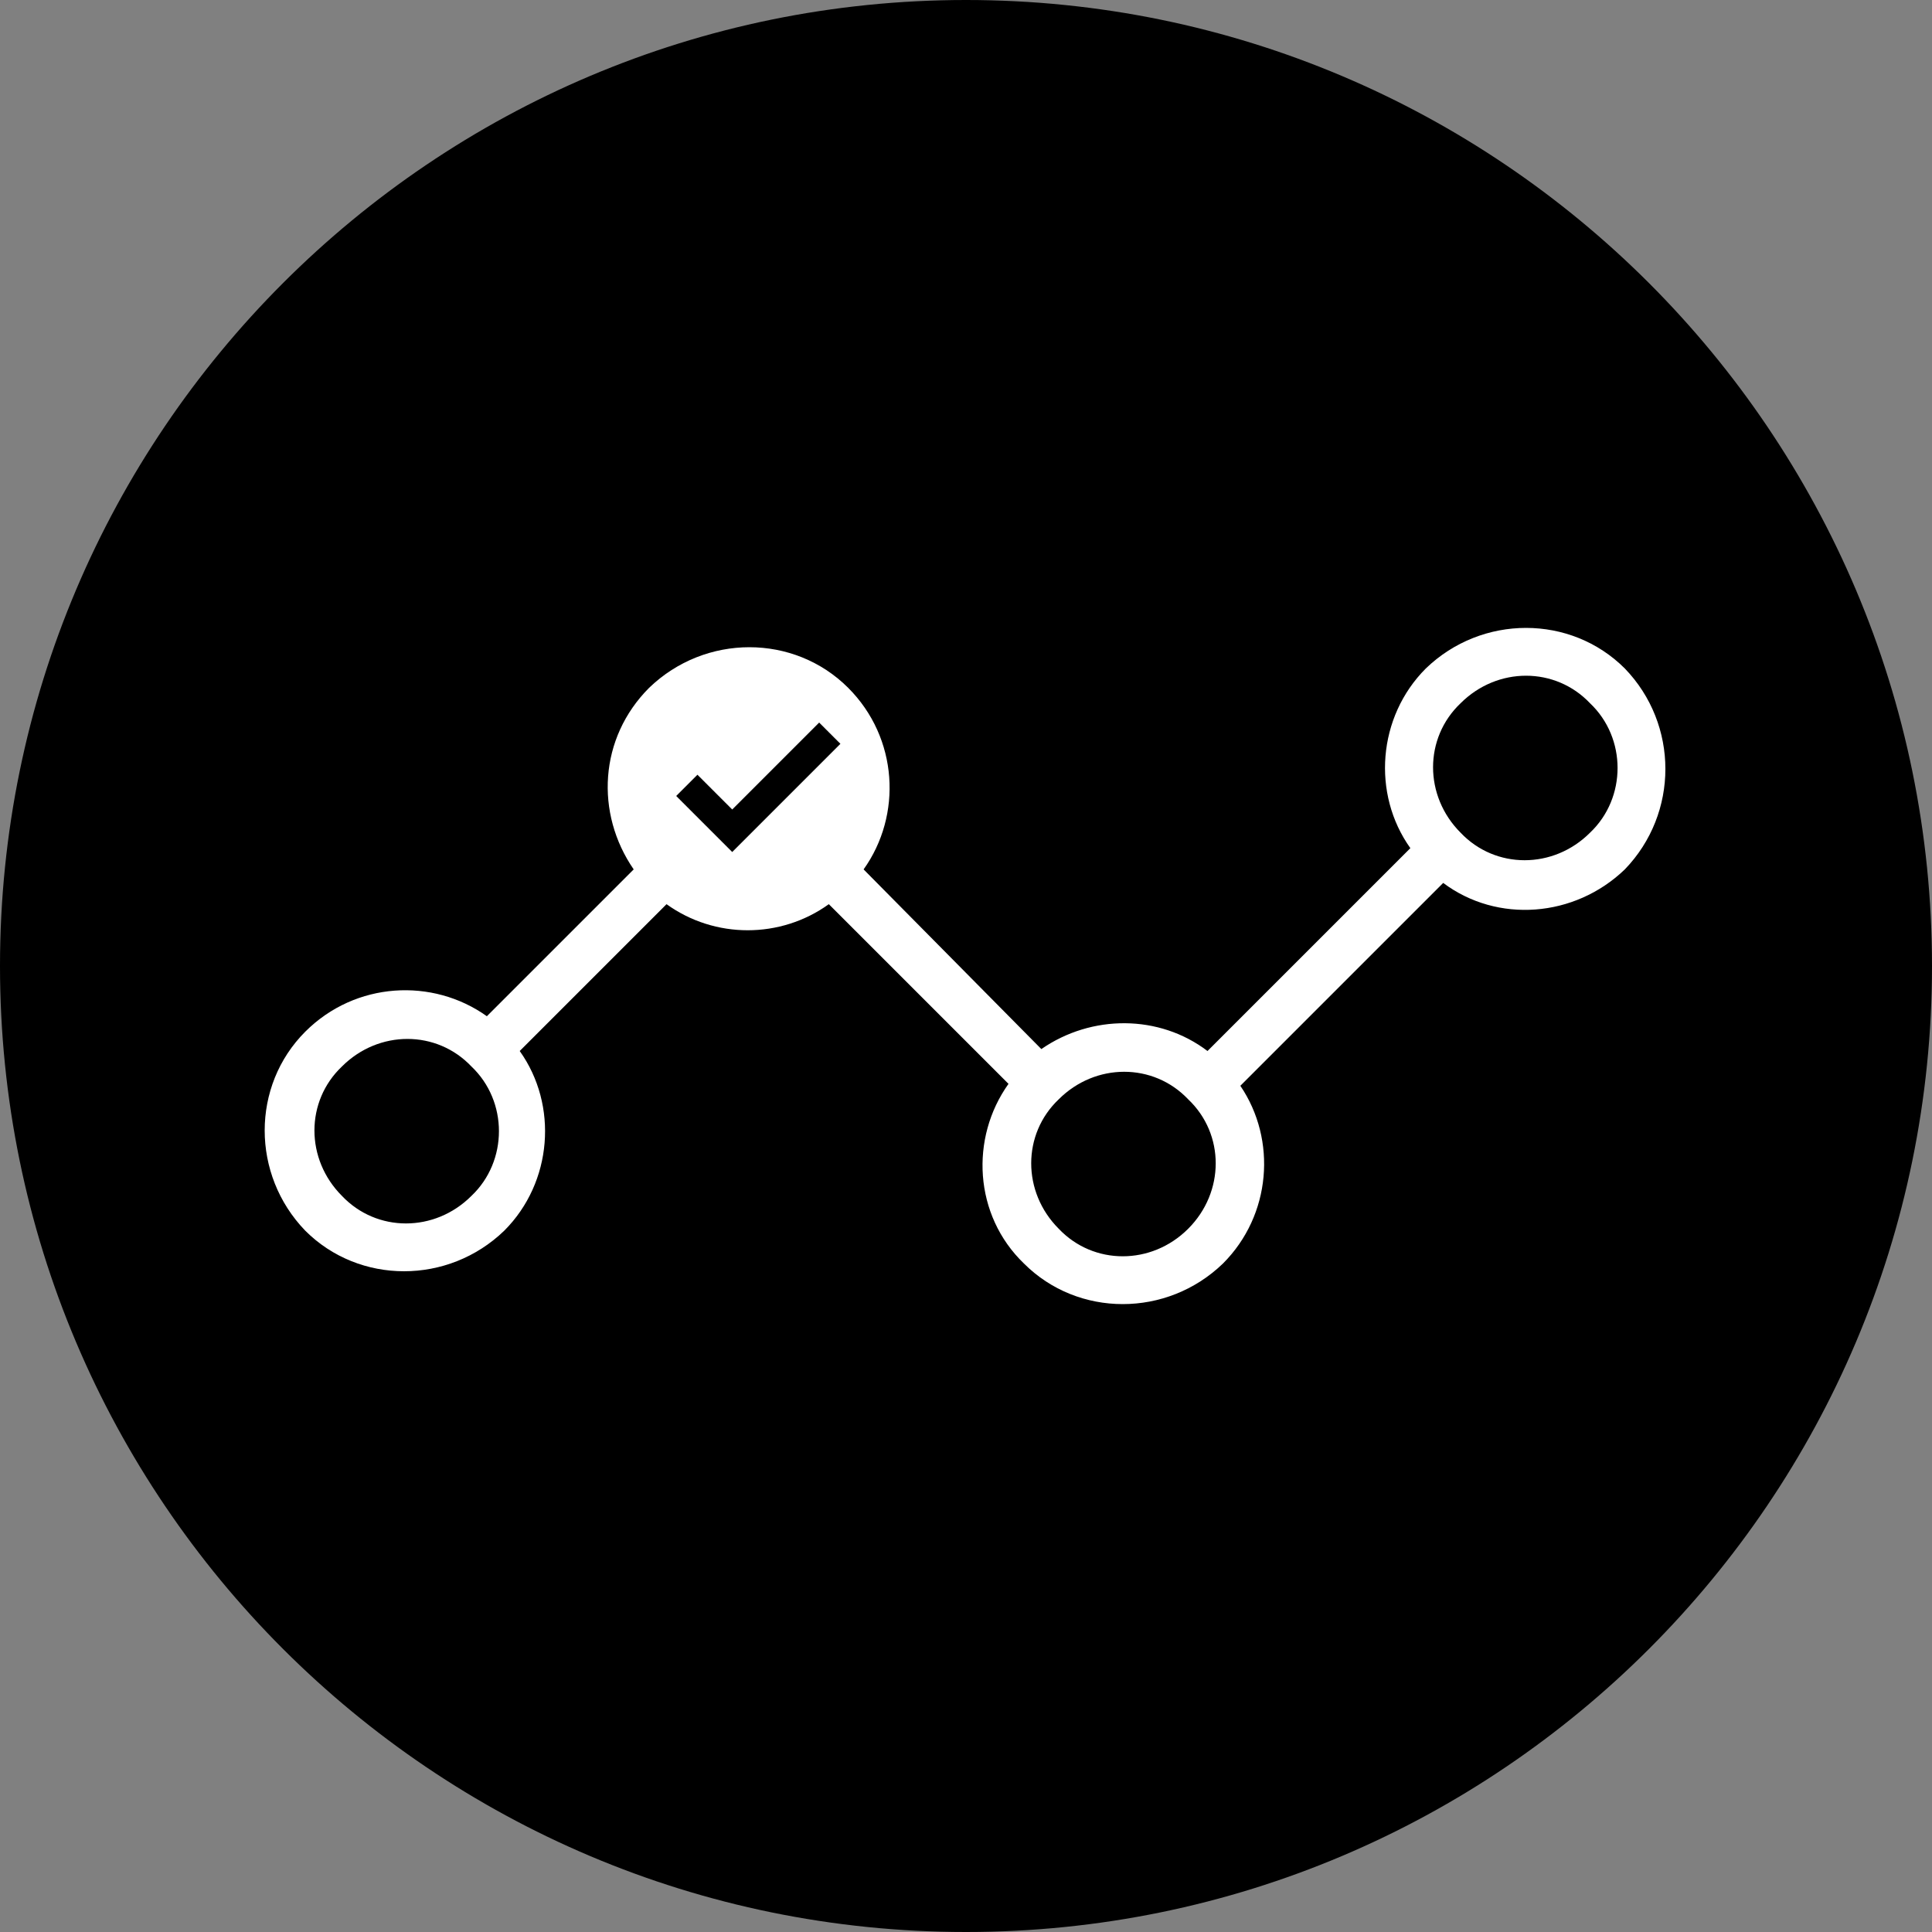 <?xml version="1.0" encoding="utf-8"?>
<!-- Generator: Adobe Illustrator 24.0.3, SVG Export Plug-In . SVG Version: 6.00 Build 0)  -->
<!DOCTYPE svg PUBLIC "-//W3C//DTD SVG 1.1//EN" "http://www.w3.org/Graphics/SVG/1.1/DTD/svg11.dtd">
<svg version="1.1" id="Ebene_1" xmlns:x="http://ns.adobe.com/Extensibility/1.0/" xmlns:i="http://ns.adobe.com/AdobeIllustrator/10.0/" xmlns:graph="http://ns.adobe.com/Graphs/1.0/"
	 xmlns="http://www.w3.org/2000/svg" xmlns:xlink="http://www.w3.org/1999/xlink" x="0px" y="0px" viewBox="0 0 100 100"
	 style="enable-background:new 0 0 100 100;" xml:space="preserve">
<rect x="0" y="0" width="100" height="100" fill="#808080" stroke="none"/>
<style type="text/css">
	.st0{fill:#FFFFFF;}
</style>
<g>
	<path d="M50,100c27.6,0,50-22.4,50-50S77.6,0,50,0S0,22.4,0,50S22.4,100,50,100L50,100z"/>
	<path class="st0" d="M84.1,34.6c-2.8-2.8-7.4-2.8-10.3,0c-2.5,2.5-2.8,6.5-0.8,9.3L62.5,54.4c-2.5-1.9-6-1.9-8.6-0.1L44.7,45
		c2-2.8,1.8-6.8-0.8-9.4c-2.8-2.8-7.4-2.8-10.3,0c-2.6,2.6-2.8,6.5-0.8,9.4l-7.6,7.6c-2.8-2-6.8-1.8-9.4,0.8
		c-2.8,2.8-2.8,7.4,0,10.3c2.8,2.8,7.4,2.8,10.3,0c2.5-2.5,2.8-6.5,0.8-9.3l7.6-7.6c2.5,1.8,5.9,1.8,8.4,0l9.3,9.3
		c-2,2.8-1.8,6.8,0.8,9.3c2.8,2.8,7.4,2.8,10.3,0c2.5-2.5,2.8-6.4,0.9-9.2l10.5-10.5c2.8,2.1,6.8,1.8,9.4-0.7
		C86.9,42.1,86.9,37.5,84.1,34.6L84.1,34.6z M24.4,61.9c-1.9,1.9-4.9,1.9-6.7,0c-1.9-1.9-1.9-4.9,0-6.7c1.9-1.9,4.9-1.9,6.7,0
		C26.3,57,26.3,60.1,24.4,61.9L24.4,61.9z M37.9,44.1L35,41.2l1.1-1.1l1.8,1.8l4.5-4.5l1.1,1.1L37.9,44.1L37.9,44.1z M61.5,63.6
		c-1.9,1.9-4.9,1.9-6.7,0c-1.9-1.9-1.9-4.9,0-6.7c1.9-1.9,4.9-1.9,6.7,0C63.4,58.7,63.4,61.7,61.5,63.6L61.5,63.6z M82.3,43.1
		c-1.9,1.9-4.9,1.9-6.7,0c-1.9-1.9-1.9-4.9,0-6.7c1.9-1.9,4.9-1.9,6.7,0C84.2,38.2,84.2,41.3,82.3,43.1L82.3,43.1z"/>
</g>
</svg>
